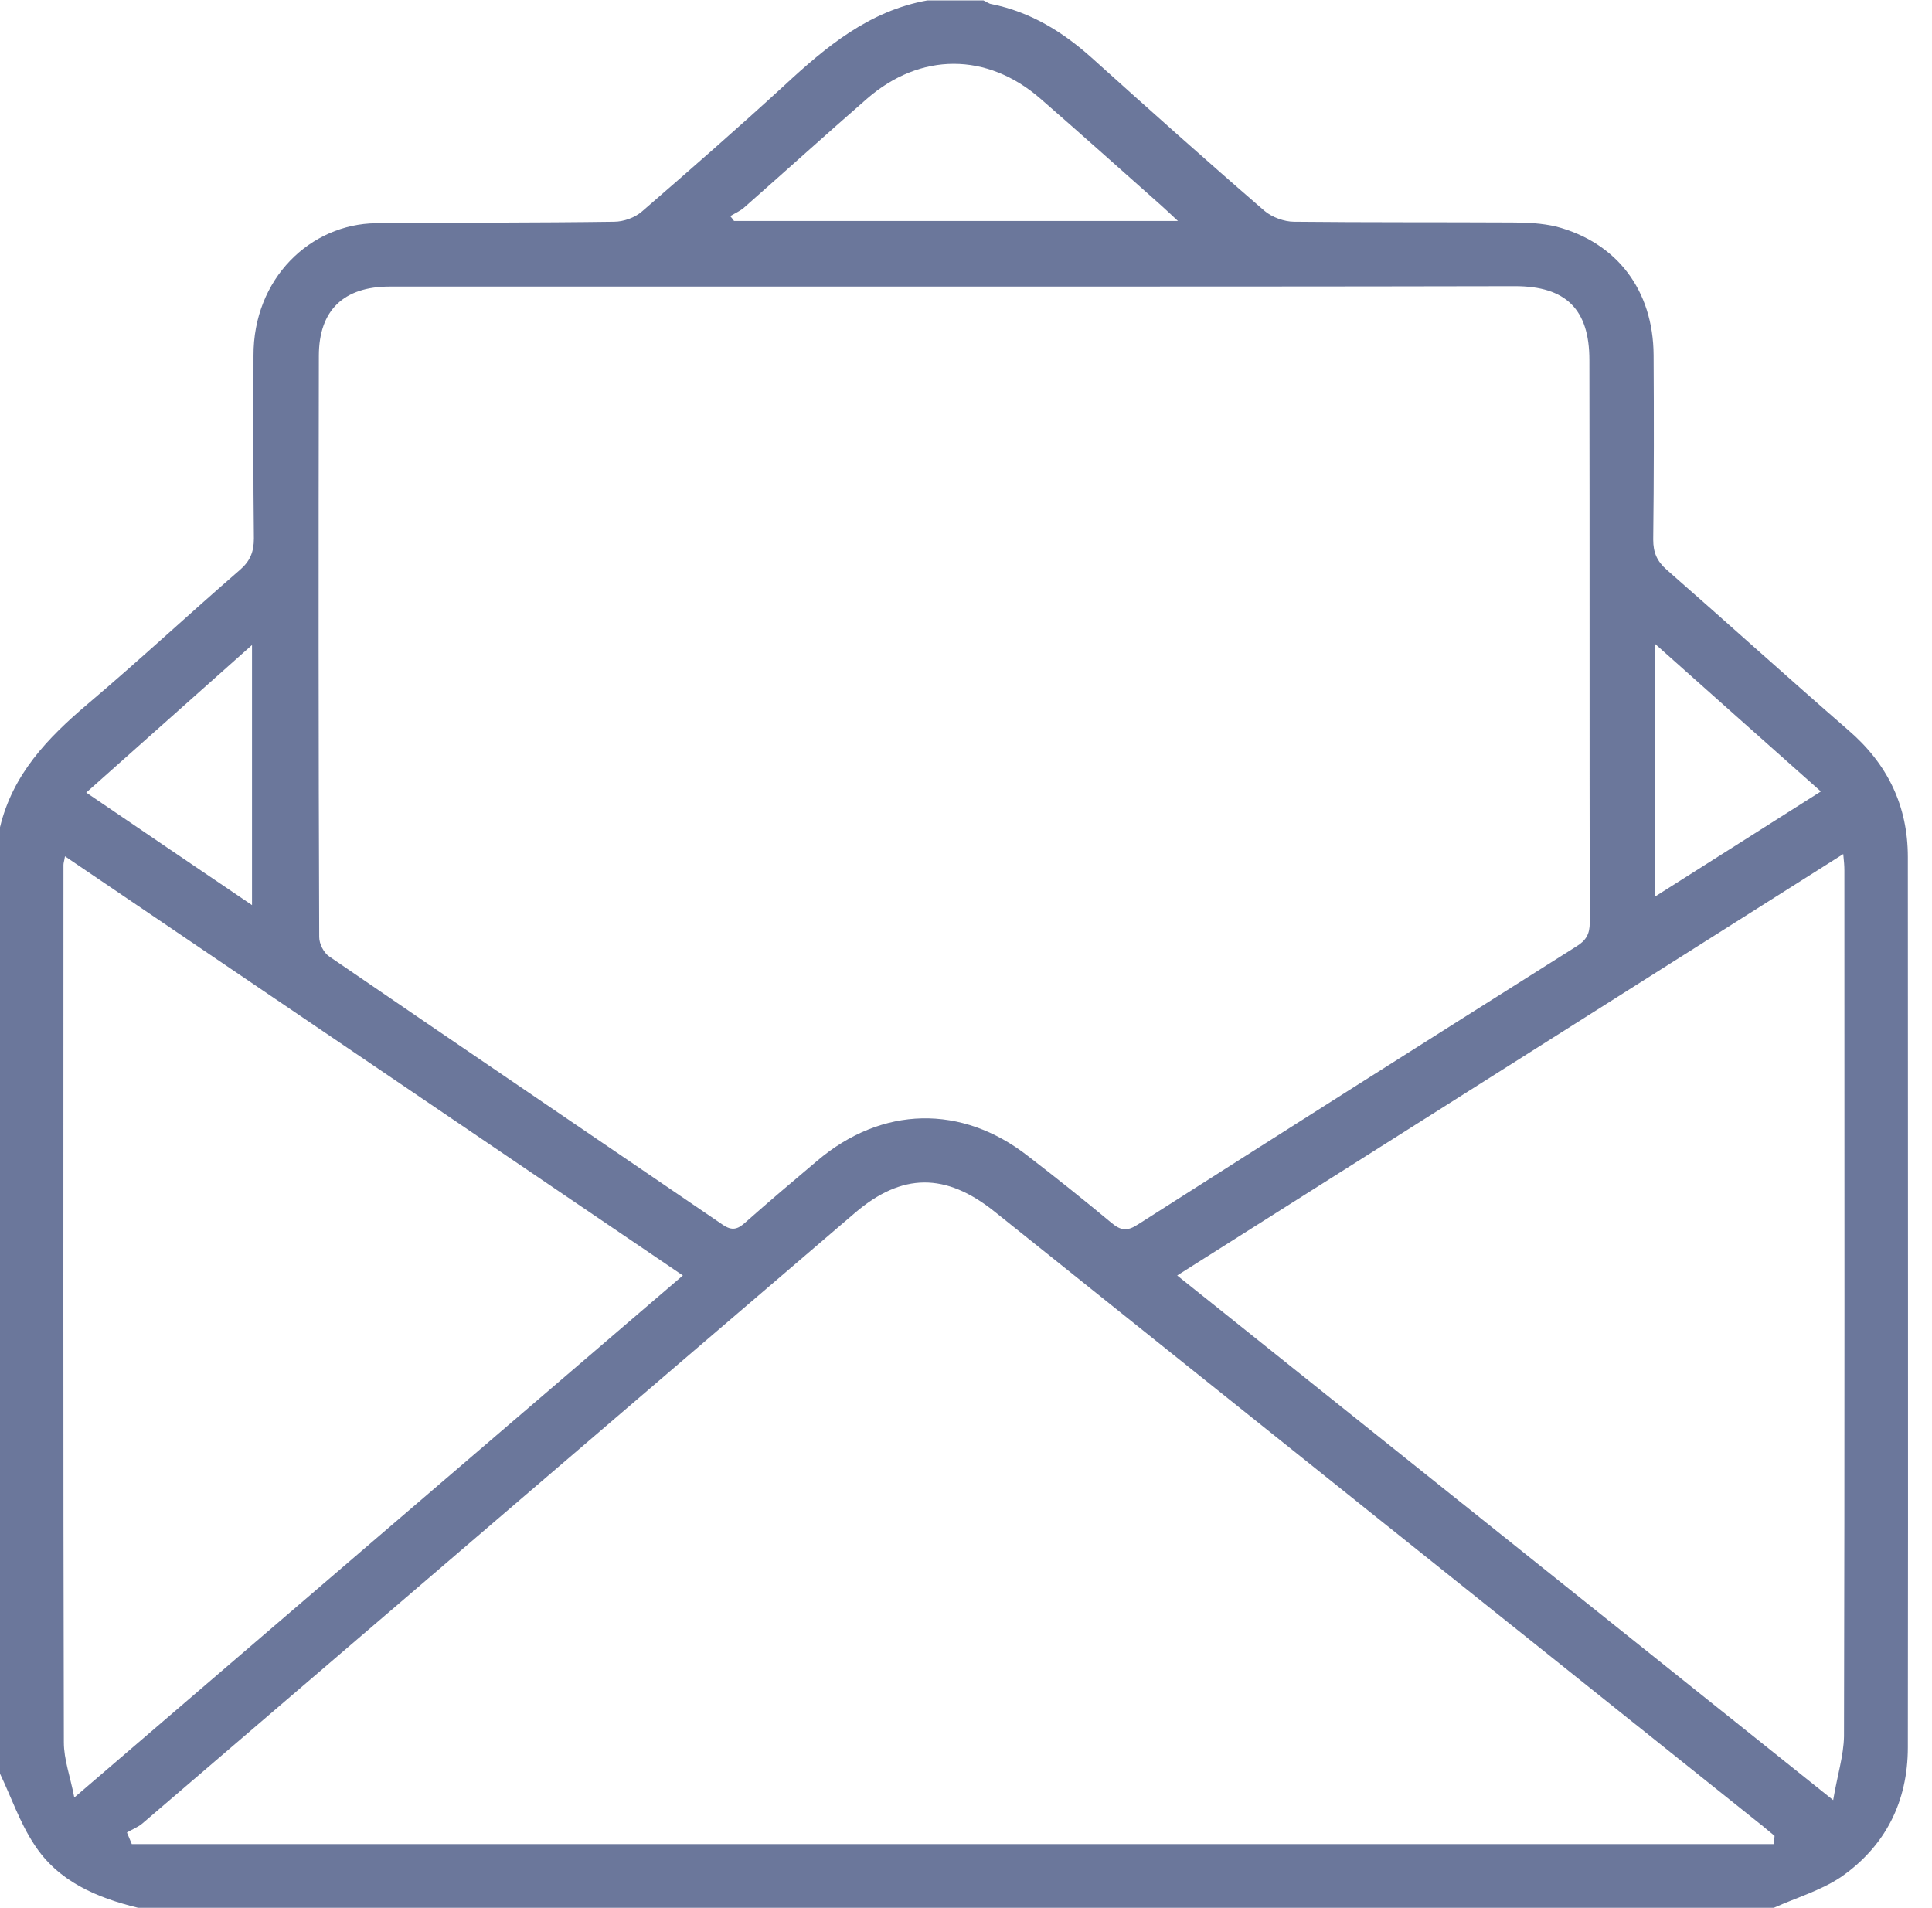 <svg width="80" height="79" viewBox="0 0 80 79" fill="none" xmlns="http://www.w3.org/2000/svg">
<path d="M73.45 79C50.879 79 28.292 79 5.72 79C4.004 78.584 2.396 77.905 1.407 76.362C0.819 75.467 0.464 74.418 0 73.445C0 60.377 0 47.323 0 34.254C0.526 32.063 1.963 30.566 3.618 29.162C5.751 27.357 7.807 25.444 9.925 23.608C10.358 23.237 10.513 22.852 10.513 22.296C10.482 19.781 10.497 17.251 10.497 14.736C10.482 11.526 12.863 9.273 15.568 9.243C18.861 9.212 22.154 9.227 25.431 9.181C25.818 9.181 26.297 9.011 26.591 8.749C28.57 7.036 30.549 5.308 32.481 3.534C34.213 1.929 35.991 0.448 38.402 0.016C39.175 0.016 39.948 0.016 40.721 0.016C40.83 0.062 40.938 0.154 41.061 0.17C42.669 0.494 43.999 1.312 45.205 2.392C47.57 4.521 49.951 6.65 52.363 8.733C52.672 8.996 53.182 9.181 53.584 9.181C56.583 9.212 59.598 9.196 62.612 9.212C63.231 9.212 63.849 9.243 64.437 9.381C66.957 10.045 68.456 12.02 68.472 14.705C68.487 17.251 68.487 19.797 68.456 22.342C68.456 22.882 68.611 23.237 69.013 23.592C71.533 25.799 74.007 28.036 76.526 30.227C78.165 31.631 79 33.375 79 35.489C79 47.77 79.016 60.068 79 72.35C79 74.603 78.072 76.454 76.217 77.735C75.382 78.29 74.377 78.584 73.45 79ZM39.516 11.866C31.724 11.866 23.932 11.866 16.14 11.866C14.239 11.866 13.203 12.838 13.203 14.736C13.187 22.759 13.187 30.782 13.218 38.806C13.218 39.084 13.404 39.454 13.636 39.608C19.062 43.327 24.504 47.014 29.93 50.718C30.317 50.98 30.549 50.903 30.858 50.625C31.832 49.761 32.837 48.912 33.842 48.064C36.516 45.795 39.825 45.718 42.577 47.879C43.736 48.773 44.88 49.684 46.009 50.625C46.411 50.965 46.673 50.995 47.122 50.702C53.166 46.845 59.211 43.018 65.272 39.192C65.674 38.945 65.828 38.682 65.828 38.204C65.813 30.443 65.828 22.682 65.813 14.905C65.813 12.807 64.839 11.85 62.736 11.85C54.991 11.866 47.261 11.866 39.516 11.866ZM73.45 76.362C73.465 76.254 73.465 76.146 73.481 76.022C73.326 75.899 73.172 75.76 73.017 75.636C62.396 67.15 51.775 58.648 41.17 50.162C39.16 48.557 37.351 48.557 35.403 50.224C25.555 58.648 15.723 67.088 5.89 75.513C5.705 75.667 5.457 75.76 5.256 75.883C5.318 76.038 5.396 76.207 5.457 76.362C28.106 76.362 50.77 76.362 73.45 76.362ZM75.908 74.541C76.078 73.523 76.341 72.705 76.356 71.903C76.387 59.944 76.372 47.986 76.372 36.044C76.372 35.859 76.356 35.658 76.325 35.365C67.08 41.213 57.944 46.999 48.745 52.816C57.758 60.022 66.709 67.181 75.908 74.541ZM28.276 52.816C19.711 46.999 11.224 41.244 2.69 35.458C2.659 35.658 2.628 35.735 2.628 35.812C2.628 47.925 2.613 60.037 2.644 72.149C2.644 72.859 2.906 73.553 3.077 74.433C11.579 67.135 19.881 60.006 28.276 52.816ZM30.239 8.949C30.286 9.011 30.348 9.073 30.394 9.15C36.47 9.15 42.53 9.15 48.776 9.15C48.482 8.872 48.297 8.703 48.111 8.533C46.441 7.052 44.772 5.555 43.087 4.089C40.876 2.16 38.109 2.16 35.898 4.089C34.197 5.57 32.512 7.098 30.811 8.595C30.657 8.733 30.441 8.826 30.239 8.949ZM3.571 32.819C5.921 34.424 8.163 35.936 10.435 37.479C10.435 33.837 10.435 30.335 10.435 26.709C8.116 28.777 5.89 30.752 3.571 32.819ZM68.534 37.124C70.868 35.643 73.094 34.239 75.398 32.773C73.094 30.721 70.868 28.746 68.534 26.663C68.534 30.212 68.534 33.591 68.534 37.124Z" fill="#6B779B"/>
</svg>
